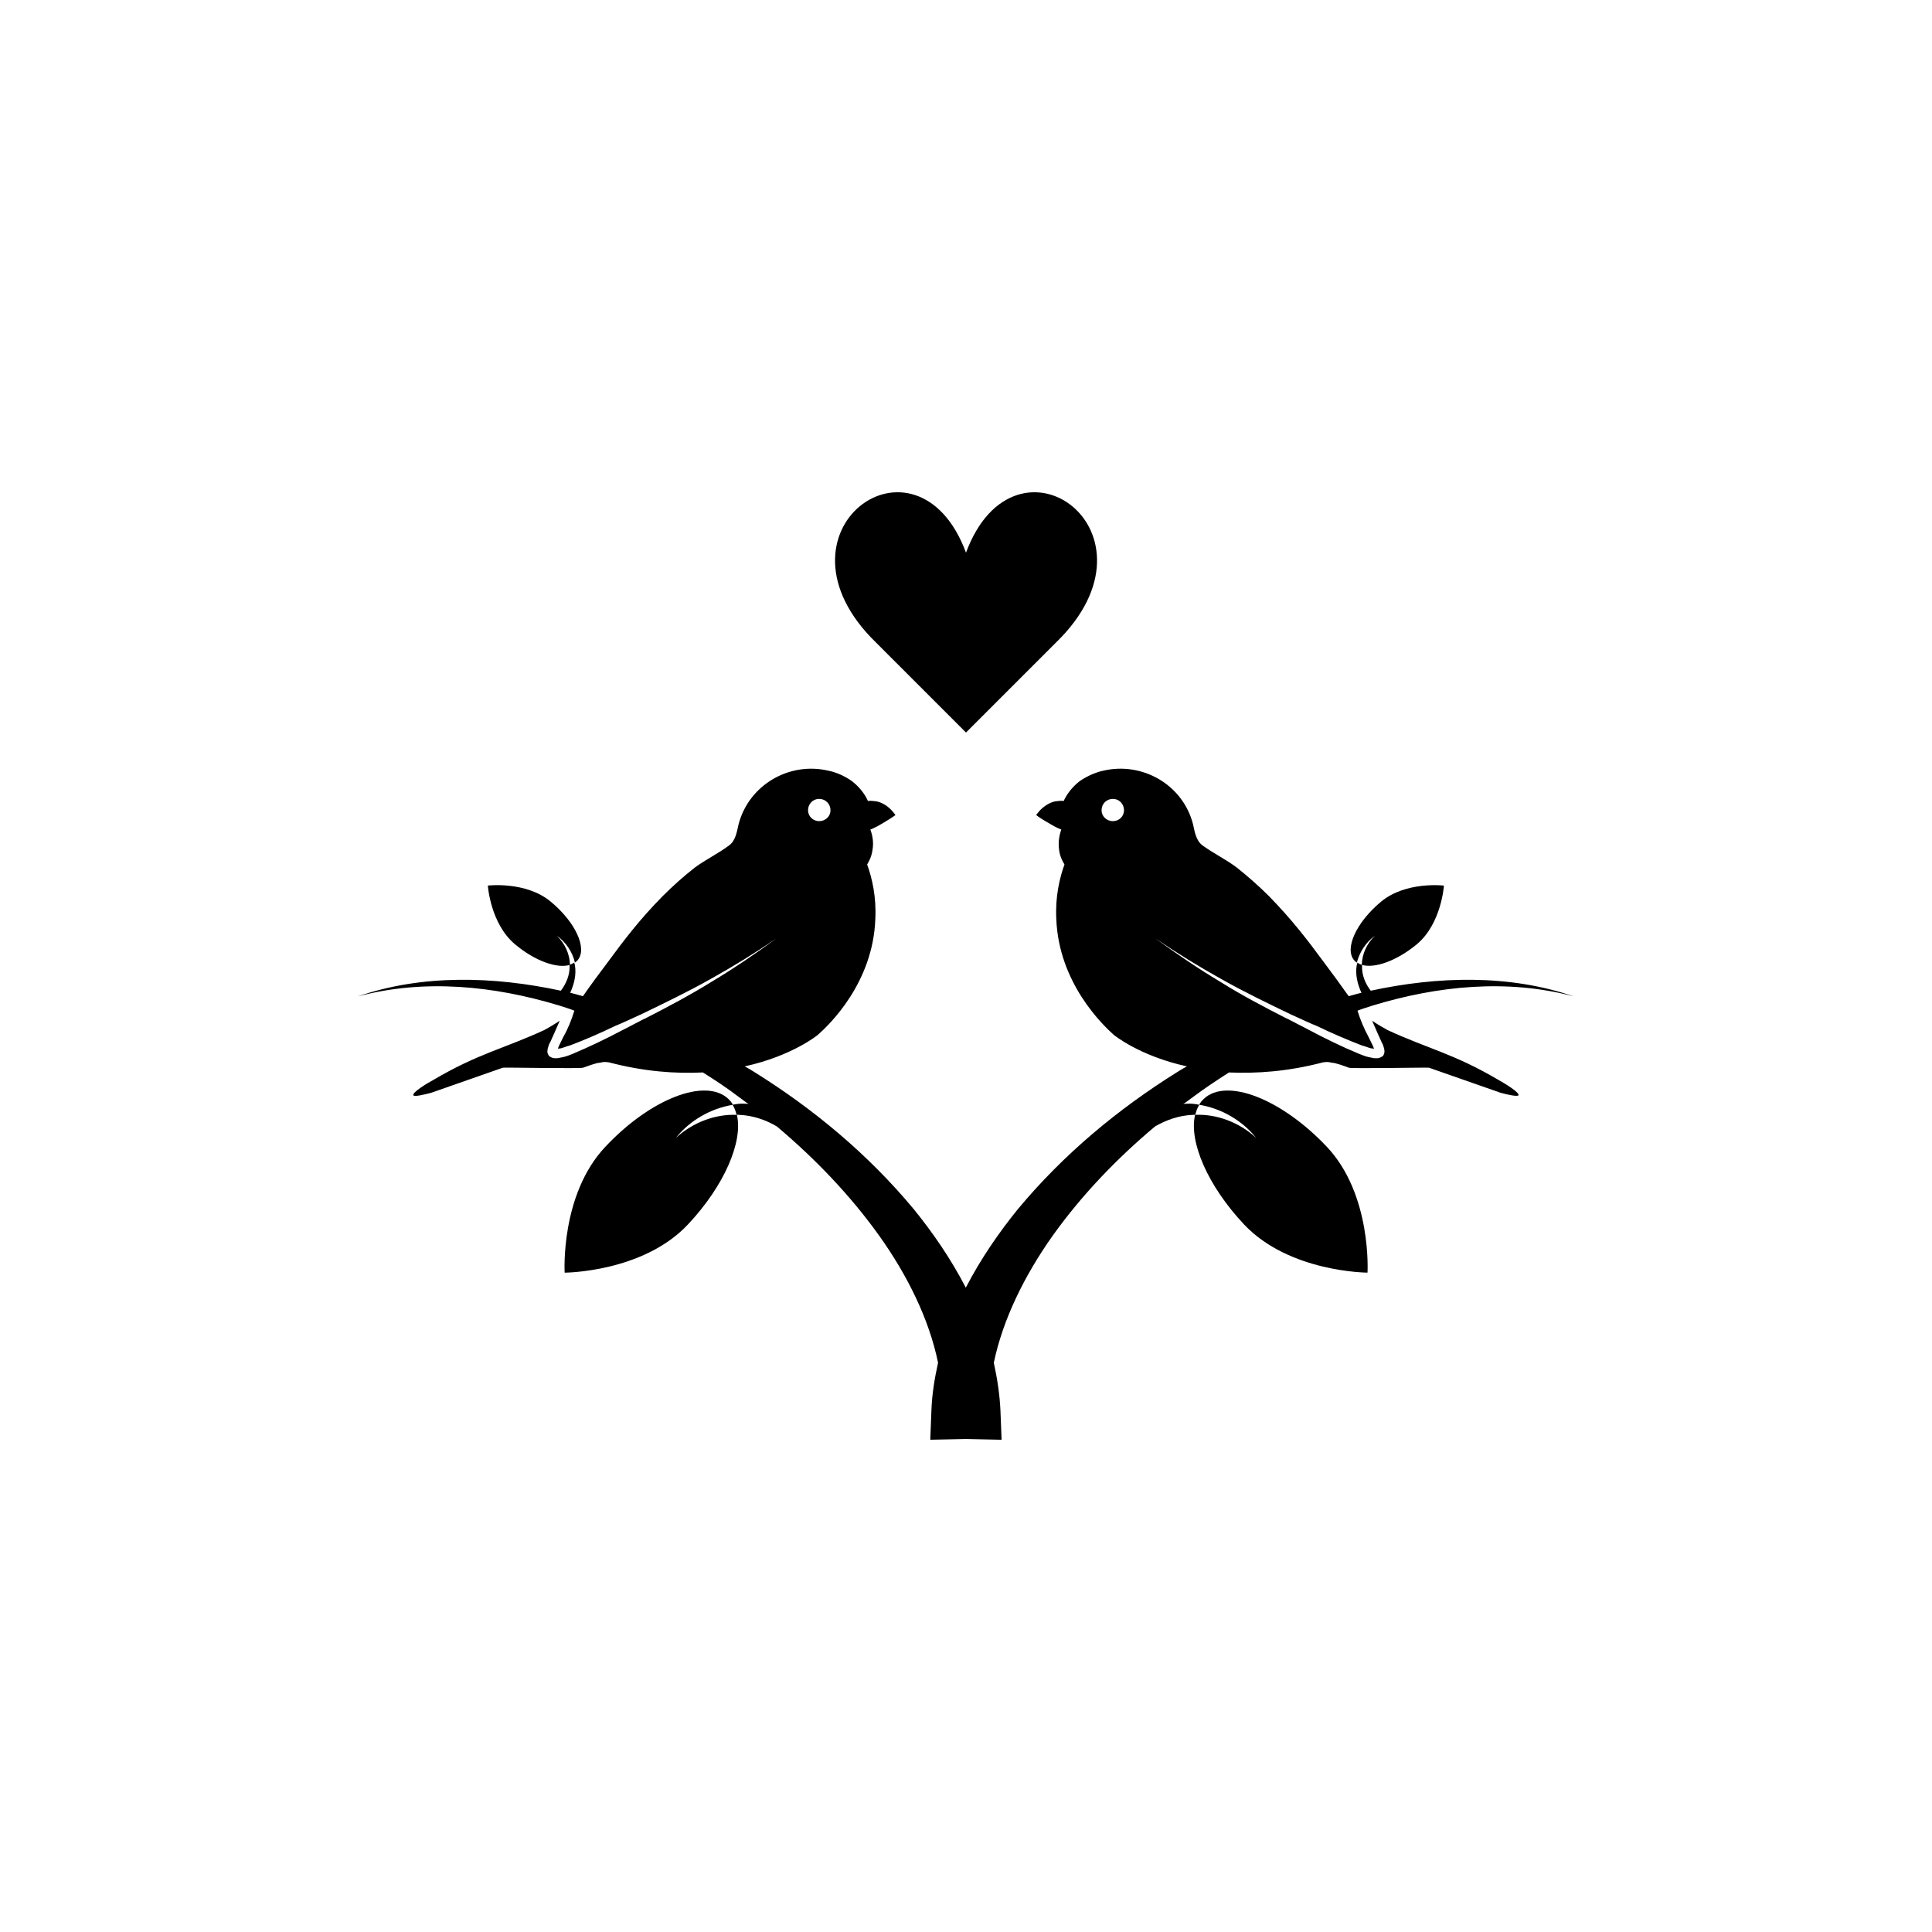<?xml version="1.0" encoding="UTF-8"?>
<!-- Uploaded to: SVG Repo, www.svgrepo.com, Generator: SVG Repo Mixer Tools -->
<svg fill="#000000" width="800px" height="800px" version="1.1" viewBox="144 144 512 512" xmlns="http://www.w3.org/2000/svg">
 <g>
  <path d="m400 338.13 23.832-23.832c30.277-29.371-10.781-59.047-23.832-23.832-13.047-35.215-54.059-5.543-23.832 23.832z"/>
  <path d="m338.23 436.78c-0.301-0.605-0.754-1.109-1.211-1.562-6.047-5.691-20.656-0.051-32.598 12.695-11.992 12.695-10.781 33.352-10.781 33.352s20.707-0.051 32.648-12.746c9.672-10.277 14.66-21.965 13-29.07-5.691-0.25-11.637 1.965-16.172 6.098 3.629-4.535 9.07-7.758 15.113-8.766z"/>
  <path d="m296.36 399.09c0.25-0.152 0.504-0.402 0.754-0.656 2.57-3.125-0.605-10.078-7.203-15.516-6.551-5.441-16.625-4.231-16.625-4.231s0.656 10.078 7.203 15.566c5.289 4.434 11.184 6.5 14.559 5.441-0.051-2.769-1.309-5.644-3.477-7.707 2.371 1.664 4.086 4.18 4.789 7.102z"/>
  <path d="m561.07 408.06c-17.129-5.894-36.074-5.34-53.809-1.512-1.41-1.812-2.367-4.082-2.316-6.551 0-0.102 0-0.203 0.051-0.301-0.504-0.102-0.906-0.301-1.258-0.605-0.102 0.25-0.102 0.504-0.203 0.754-0.402 2.418 0.203 4.938 1.258 7.254-0.102 0-0.152 0.051-0.25 0.051-1.059 0.301-2.168 0.555-3.125 0.855-2.367-3.324-4.383-6.098-6.098-8.363-5.039-6.852-9.02-11.992-15.012-18.137-2.672-2.672-5.594-5.238-8.566-7.609-2.871-2.168-6.246-3.777-9.117-5.894-1.715-1.309-2.016-3.629-2.469-5.594-2.672-10.43-13.402-16.625-23.832-14.156-3.527 0.754-6.348 2.871-6.348 2.871-2.266 1.812-3.527 3.879-4.082 5.141-0.656-0.102-1.41 0-2.266 0.102-2.871 0.656-4.484 2.871-5.039 3.629 0 0 0.754 0.656 3.125 2.016 2.469 1.512 3.527 1.812 3.527 1.812-0.301 0.957-0.957 3.023-0.555 5.492 0.203 1.715 0.957 3.023 1.41 3.777-1.309 3.629-2.469 8.566-2.168 14.461 0.656 16.93 12.242 28.012 15.215 30.684 0 0 6.75 5.594 19.398 8.363-0.855 0.453-1.715 0.957-2.57 1.512-15.668 9.773-30.129 21.766-42.27 36.375-5.141 6.348-9.875 13.25-13.754 20.758-3.879-7.508-8.613-14.41-13.754-20.758-12.141-14.609-26.602-26.602-42.27-36.375-0.855-0.555-1.715-1.059-2.57-1.512 12.645-2.769 19.398-8.363 19.398-8.363 3.023-2.672 14.609-13.754 15.215-30.684 0.301-5.894-0.855-10.832-2.168-14.461 0.453-0.754 1.16-2.016 1.41-3.777 0.453-2.469-0.203-4.484-0.555-5.492 0 0 1.059-0.301 3.527-1.812 2.367-1.41 3.125-2.016 3.125-2.016-0.555-0.754-2.168-3.023-5.039-3.629-0.855-0.102-1.613-0.203-2.266-0.102-0.555-1.309-1.812-3.324-4.082-5.141 0 0-2.769-2.168-6.348-2.871-10.43-2.469-21.109 3.777-23.832 14.156-0.453 1.914-0.754 4.281-2.469 5.594-2.871 2.168-6.246 3.777-9.117 5.894-3.023 2.367-5.894 4.938-8.566 7.609-5.996 6.098-9.977 11.285-15.012 18.137-1.715 2.266-3.777 5.039-6.098 8.363-0.957-0.301-2.016-0.555-3.125-0.855-0.102 0-0.152-0.051-0.25-0.051 1.059-2.316 1.664-4.836 1.258-7.254-0.051-0.301-0.102-0.504-0.203-0.754-0.352 0.25-0.754 0.453-1.258 0.605 0.051 0.152 0 0.203 0.051 0.301 0.051 2.418-0.906 4.684-2.316 6.551-17.785-3.828-36.727-4.383-53.809 1.512 17.684-4.734 36.172-2.769 53.203 2.367 1.41 0.453 2.769 0.855 4.18 1.41-0.754 2.469-1.715 4.836-2.922 6.953l-1.16 2.367c-0.102 0.203-0.203 0.555-0.301 0.754 0.203 0 0.555-0.102 0.855-0.102 0.754-0.203 1.512-0.555 2.367-0.754 3.981-1.512 7.961-3.223 11.891-5.141 2.168-0.855 4.281-1.914 6.449-2.871 0.102-0.102 0.301-0.102 0.453-0.203 6.246-3.023 12.445-5.996 18.34-9.32 5.996-3.324 11.891-6.953 17.582-10.832-5.594 4.082-11.285 7.961-17.18 11.488-5.691 3.527-11.586 6.648-17.48 9.672-0.203 0.102-0.453 0.203-0.656 0.301-1.812 0.957-3.527 1.812-5.34 2.769-4.281 2.266-8.664 4.383-13.301 6.348-0.754 0.301-1.613 0.656-2.469 0.855-0.453 0.102-0.957 0.203-1.512 0.301-0.453 0-1.16 0.203-2.168-0.453-0.203-0.102-0.453-0.555-0.555-0.957-0.102-0.453 0-0.555 0-0.754 0-0.301 0.102-0.656 0.203-0.855 0.102-0.555 0.301-0.855 0.555-1.309l1.059-2.367c0.453-1.059 0.957-2.168 1.41-3.223-1.715 1.16-3.125 1.914-4.082 2.469-10.73 4.938-17.582 6.246-29.371 13.199-1.613 0.855-5.691 3.324-5.34 4.082 0.203 0.453 2.672-0.102 4.734-0.656 0 0 18.691-6.551 18.992-6.648 0.453-0.102 20.402 0.301 21.262 0 0.855-0.301 3.527-1.309 4.383-1.309 0.555-0.102 0.855-0.203 1.41-0.203 0.555 0 0.957 0.102 1.059 0.102 9.422 2.469 17.684 3.023 24.887 2.672 3.223 2.016 6.348 4.082 9.32 6.348 0.855 0.656 1.613 1.16 2.469 1.812h0.102c0.051 0.051 0.152 0.102 0.203 0.152-0.855 0-1.762-0.102-2.621 0-0.605 0.051-1.059 0.152-1.613 0.25 0.504 0.805 0.855 1.664 1.059 2.672 0.25-0.051 0.453 0 0.656 0 3.629 0.152 7.055 1.309 10.027 3.074 10.227 8.613 19.547 18.34 27.207 29.07 7.356 10.328 13.148 21.965 15.516 33.555-0.906 4.082-1.613 8.312-1.762 12.695l-0.301 7.707 9.477-0.199 9.422 0.203-0.301-7.707c-0.203-4.383-0.855-8.566-1.762-12.695 2.418-11.586 8.211-23.227 15.516-33.555 7.609-10.68 16.93-20.453 27.207-29.07 3.023-1.762 6.398-2.922 10.027-3.074 0.203 0 0.352-0.051 0.656 0 0.203-1.008 0.555-1.863 1.059-2.672-0.555-0.102-1.008-0.203-1.613-0.25-0.855-0.102-1.762 0-2.621 0 0.051-0.051 0.102-0.102 0.203-0.152h0.102c0.855-0.656 1.613-1.16 2.469-1.812 3.023-2.266 6.098-4.281 9.32-6.348 7.203 0.301 15.469-0.203 24.887-2.672 0.102 0 0.555-0.102 1.059-0.102s0.855 0.102 1.41 0.203c0.855 0 3.527 0.957 4.383 1.309 0.855 0.301 20.809-0.102 21.262 0 0.301 0.102 18.992 6.648 18.992 6.648 2.016 0.555 4.484 1.059 4.734 0.656 0.301-0.754-3.777-3.223-5.34-4.082-11.789-6.953-18.691-8.262-29.371-13.199-0.957-0.555-2.367-1.309-4.082-2.469 0.453 1.059 0.957 2.168 1.41 3.223l1.059 2.367c0.203 0.453 0.453 0.754 0.555 1.309 0.102 0.203 0.203 0.555 0.203 0.855 0 0.203 0.102 0.301 0 0.754s-0.301 0.855-0.555 0.957c-0.957 0.656-1.715 0.453-2.168 0.453-0.555-0.102-1.059-0.203-1.512-0.301-0.855-0.203-1.715-0.555-2.469-0.855-4.637-1.914-9.02-4.082-13.301-6.348-1.812-0.957-3.527-1.812-5.34-2.769-0.203-0.102-0.453-0.203-0.656-0.301-5.894-3.023-11.789-6.098-17.48-9.672-5.894-3.527-11.586-7.406-17.18-11.488 5.691 3.879 11.586 7.508 17.582 10.832 5.894 3.324 12.141 6.348 18.34 9.32 0.102 0.102 0.301 0.102 0.453 0.203 2.168 0.957 4.281 2.016 6.449 2.871 3.981 1.914 7.961 3.629 11.891 5.141 0.855 0.203 1.613 0.555 2.367 0.754 0.301 0 0.656 0.102 0.855 0.102-0.102-0.203-0.203-0.555-0.301-0.754l-1.16-2.367c-1.16-2.168-2.168-4.484-2.922-6.953 1.41-0.555 2.769-0.957 4.18-1.41 16.977-5.141 35.414-7.106 53.148-2.371zm-200.01-52.344c1.715 0 3.023 1.309 3.023 3.023 0 1.613-1.309 2.871-3.023 2.871-1.613 0-2.922-1.309-2.922-2.871 0-1.715 1.309-3.023 2.922-3.023zm77.887 5.894c-1.715 0-3.023-1.309-3.023-2.871 0-1.715 1.309-3.023 3.023-3.023 1.613 0 2.922 1.309 2.922 3.023 0 1.609-1.309 2.871-2.922 2.871z"/>
  <path d="m476.88 445.54c-4.484-4.133-10.43-6.348-16.172-6.098-1.664 7.106 3.324 18.793 13 29.07 11.992 12.695 32.695 12.746 32.695 12.746s1.211-20.656-10.781-33.352c-11.992-12.695-26.602-18.391-32.598-12.695-0.504 0.453-0.957 1.008-1.211 1.562 6 1.008 11.441 4.231 15.066 8.766z"/>
  <path d="m508.37 391.99c-2.168 2.066-3.426 4.887-3.477 7.707 3.426 1.008 9.27-1.059 14.559-5.441 6.551-5.441 7.203-15.566 7.203-15.566s-10.027-1.211-16.625 4.231c-6.551 5.441-9.773 12.395-7.203 15.516 0.203 0.25 0.453 0.504 0.754 0.656 0.758-2.922 2.473-5.438 4.789-7.102z"/>
 </g>
</svg>